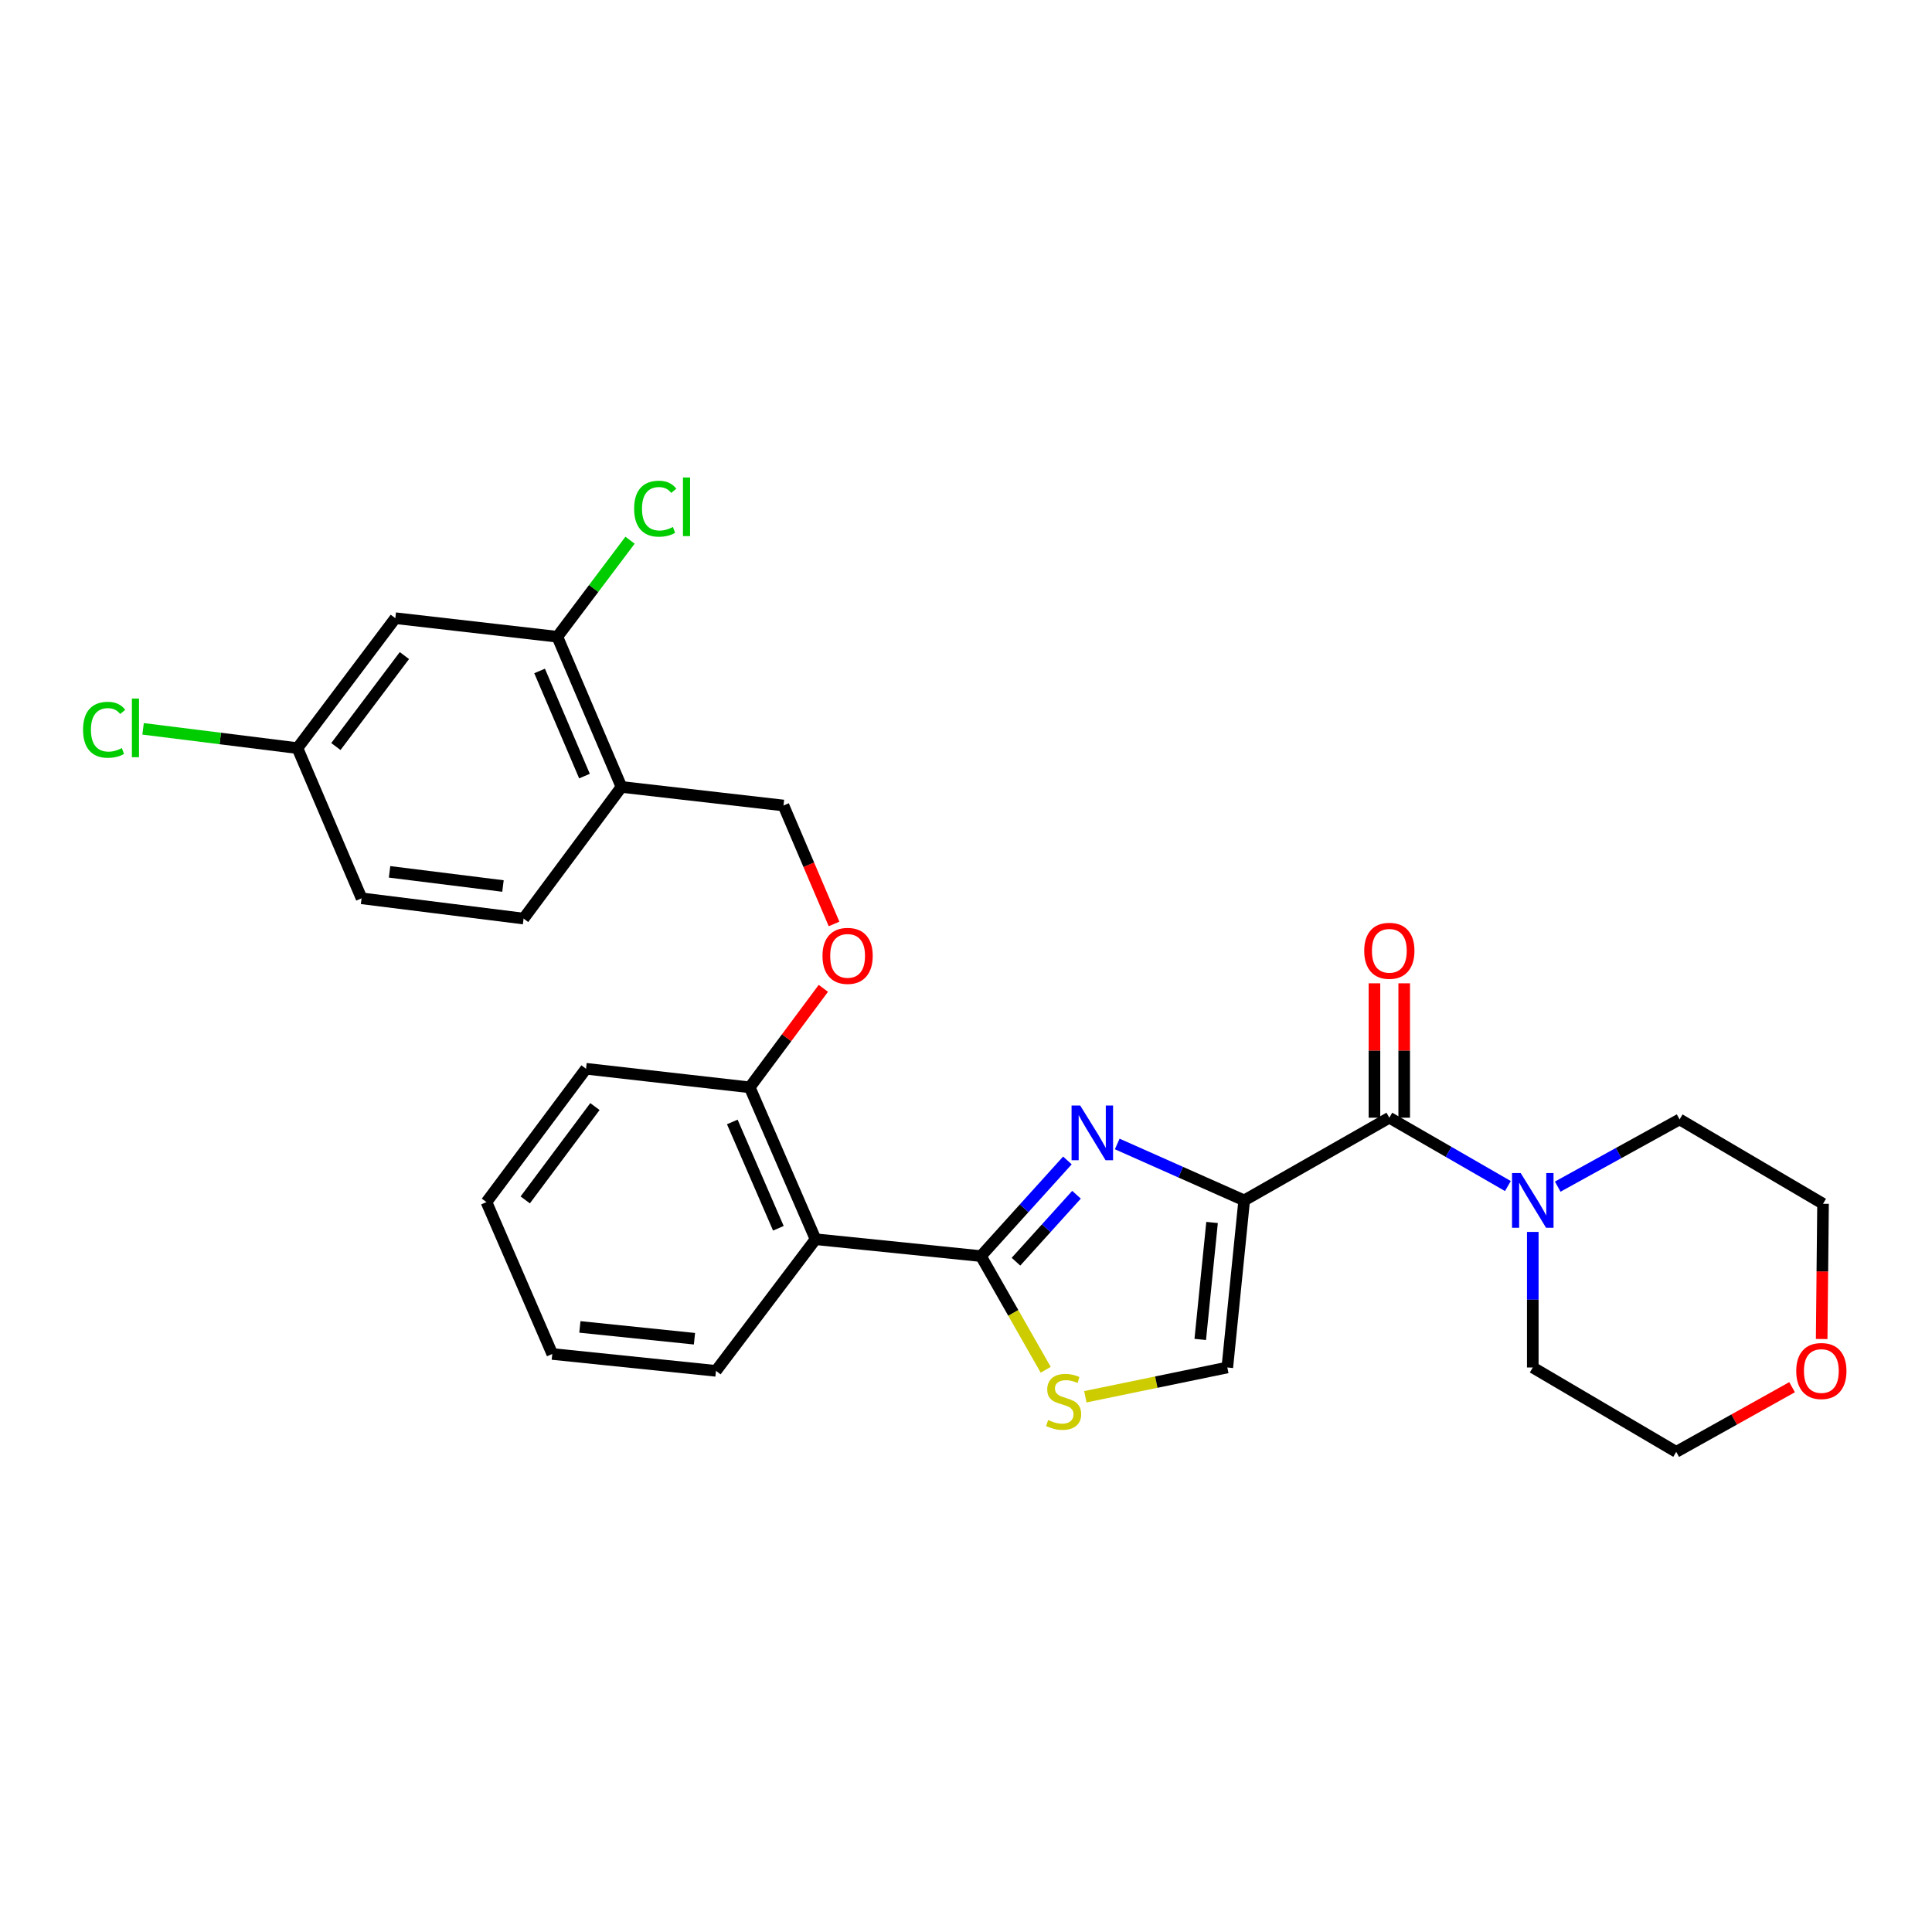 <?xml version='1.0' encoding='iso-8859-1'?>
<svg version='1.1' baseProfile='full'
              xmlns='http://www.w3.org/2000/svg'
                      xmlns:rdkit='http://www.rdkit.org/xml'
                      xmlns:xlink='http://www.w3.org/1999/xlink'
                  xml:space='preserve'
width='1000px' height='1000px' viewBox='0 0 1000 1000'>
<!-- END OF HEADER -->
<rect style='opacity:1.0;fill:#FFFFFF;stroke:none' width='1000' height='1000' x='0' y='0'> </rect>
<path class='bond-0' d='M 927.577,718.009 L 897.591,734.745' style='fill:none;fill-rule:evenodd;stroke:#FF0000;stroke-width:6px;stroke-linecap:butt;stroke-linejoin:miter;stroke-opacity:1' />
<path class='bond-0' d='M 897.591,734.745 L 867.606,751.481' style='fill:none;fill-rule:evenodd;stroke:#000000;stroke-width:6px;stroke-linecap:butt;stroke-linejoin:miter;stroke-opacity:1' />
<path class='bond-1' d='M 942.894,693.071 L 943.247,658.074' style='fill:none;fill-rule:evenodd;stroke:#FF0000;stroke-width:6px;stroke-linecap:butt;stroke-linejoin:miter;stroke-opacity:1' />
<path class='bond-1' d='M 943.247,658.074 L 943.601,623.078' style='fill:none;fill-rule:evenodd;stroke:#000000;stroke-width:6px;stroke-linecap:butt;stroke-linejoin:miter;stroke-opacity:1' />
<path class='bond-2' d='M 719.115,578.523 L 749.798,596.21' style='fill:none;fill-rule:evenodd;stroke:#000000;stroke-width:6px;stroke-linecap:butt;stroke-linejoin:miter;stroke-opacity:1' />
<path class='bond-2' d='M 749.798,596.21 L 780.482,613.898' style='fill:none;fill-rule:evenodd;stroke:#0000FF;stroke-width:6px;stroke-linecap:butt;stroke-linejoin:miter;stroke-opacity:1' />
<path class='bond-3' d='M 726.814,578.523 L 726.814,543.746' style='fill:none;fill-rule:evenodd;stroke:#000000;stroke-width:6px;stroke-linecap:butt;stroke-linejoin:miter;stroke-opacity:1' />
<path class='bond-3' d='M 726.814,543.746 L 726.814,508.97' style='fill:none;fill-rule:evenodd;stroke:#FF0000;stroke-width:6px;stroke-linecap:butt;stroke-linejoin:miter;stroke-opacity:1' />
<path class='bond-3' d='M 711.415,578.523 L 711.415,543.746' style='fill:none;fill-rule:evenodd;stroke:#000000;stroke-width:6px;stroke-linecap:butt;stroke-linejoin:miter;stroke-opacity:1' />
<path class='bond-3' d='M 711.415,543.746 L 711.415,508.97' style='fill:none;fill-rule:evenodd;stroke:#FF0000;stroke-width:6px;stroke-linecap:butt;stroke-linejoin:miter;stroke-opacity:1' />
<path class='bond-4' d='M 719.115,578.523 L 643.992,621.324' style='fill:none;fill-rule:evenodd;stroke:#000000;stroke-width:6px;stroke-linecap:butt;stroke-linejoin:miter;stroke-opacity:1' />
<path class='bond-5' d='M 793.364,637.646 L 793.364,672.727' style='fill:none;fill-rule:evenodd;stroke:#0000FF;stroke-width:6px;stroke-linecap:butt;stroke-linejoin:miter;stroke-opacity:1' />
<path class='bond-5' d='M 793.364,672.727 L 793.364,707.808' style='fill:none;fill-rule:evenodd;stroke:#000000;stroke-width:6px;stroke-linecap:butt;stroke-linejoin:miter;stroke-opacity:1' />
<path class='bond-6' d='M 806.274,614.203 L 837.817,596.803' style='fill:none;fill-rule:evenodd;stroke:#0000FF;stroke-width:6px;stroke-linecap:butt;stroke-linejoin:miter;stroke-opacity:1' />
<path class='bond-6' d='M 837.817,596.803 L 869.359,579.404' style='fill:none;fill-rule:evenodd;stroke:#000000;stroke-width:6px;stroke-linecap:butt;stroke-linejoin:miter;stroke-opacity:1' />
<path class='bond-7' d='M 869.359,579.404 L 943.601,623.078' style='fill:none;fill-rule:evenodd;stroke:#000000;stroke-width:6px;stroke-linecap:butt;stroke-linejoin:miter;stroke-opacity:1' />
<path class='bond-8' d='M 507.727,650.155 L 524.489,679.575' style='fill:none;fill-rule:evenodd;stroke:#000000;stroke-width:6px;stroke-linecap:butt;stroke-linejoin:miter;stroke-opacity:1' />
<path class='bond-8' d='M 524.489,679.575 L 541.251,708.996' style='fill:none;fill-rule:evenodd;stroke:#CCCC00;stroke-width:6px;stroke-linecap:butt;stroke-linejoin:miter;stroke-opacity:1' />
<path class='bond-9' d='M 507.727,650.155 L 530.109,625.398' style='fill:none;fill-rule:evenodd;stroke:#000000;stroke-width:6px;stroke-linecap:butt;stroke-linejoin:miter;stroke-opacity:1' />
<path class='bond-9' d='M 530.109,625.398 L 552.49,600.642' style='fill:none;fill-rule:evenodd;stroke:#0000FF;stroke-width:6px;stroke-linecap:butt;stroke-linejoin:miter;stroke-opacity:1' />
<path class='bond-9' d='M 525.864,653.055 L 541.531,635.725' style='fill:none;fill-rule:evenodd;stroke:#000000;stroke-width:6px;stroke-linecap:butt;stroke-linejoin:miter;stroke-opacity:1' />
<path class='bond-9' d='M 541.531,635.725 L 557.199,618.396' style='fill:none;fill-rule:evenodd;stroke:#0000FF;stroke-width:6px;stroke-linecap:butt;stroke-linejoin:miter;stroke-opacity:1' />
<path class='bond-10' d='M 507.727,650.155 L 422.124,641.42' style='fill:none;fill-rule:evenodd;stroke:#000000;stroke-width:6px;stroke-linecap:butt;stroke-linejoin:miter;stroke-opacity:1' />
<path class='bond-11' d='M 561.771,722.959 L 598.514,715.383' style='fill:none;fill-rule:evenodd;stroke:#CCCC00;stroke-width:6px;stroke-linecap:butt;stroke-linejoin:miter;stroke-opacity:1' />
<path class='bond-11' d='M 598.514,715.383 L 635.258,707.808' style='fill:none;fill-rule:evenodd;stroke:#000000;stroke-width:6px;stroke-linecap:butt;stroke-linejoin:miter;stroke-opacity:1' />
<path class='bond-12' d='M 635.258,707.808 L 643.992,621.324' style='fill:none;fill-rule:evenodd;stroke:#000000;stroke-width:6px;stroke-linecap:butt;stroke-linejoin:miter;stroke-opacity:1' />
<path class='bond-12' d='M 621.247,693.288 L 627.361,632.749' style='fill:none;fill-rule:evenodd;stroke:#000000;stroke-width:6px;stroke-linecap:butt;stroke-linejoin:miter;stroke-opacity:1' />
<path class='bond-13' d='M 643.992,621.324 L 611.131,606.719' style='fill:none;fill-rule:evenodd;stroke:#000000;stroke-width:6px;stroke-linecap:butt;stroke-linejoin:miter;stroke-opacity:1' />
<path class='bond-13' d='M 611.131,606.719 L 578.27,592.114' style='fill:none;fill-rule:evenodd;stroke:#0000FF;stroke-width:6px;stroke-linecap:butt;stroke-linejoin:miter;stroke-opacity:1' />
<path class='bond-14' d='M 204.619,319.971 L 153.956,387.231' style='fill:none;fill-rule:evenodd;stroke:#000000;stroke-width:6px;stroke-linecap:butt;stroke-linejoin:miter;stroke-opacity:1' />
<path class='bond-14' d='M 209.32,339.325 L 173.856,386.407' style='fill:none;fill-rule:evenodd;stroke:#000000;stroke-width:6px;stroke-linecap:butt;stroke-linejoin:miter;stroke-opacity:1' />
<path class='bond-15' d='M 204.619,319.971 L 288.477,329.578' style='fill:none;fill-rule:evenodd;stroke:#000000;stroke-width:6px;stroke-linecap:butt;stroke-linejoin:miter;stroke-opacity:1' />
<path class='bond-16' d='M 426.167,511.557 L 407.113,537.182' style='fill:none;fill-rule:evenodd;stroke:#FF0000;stroke-width:6px;stroke-linecap:butt;stroke-linejoin:miter;stroke-opacity:1' />
<path class='bond-16' d='M 407.113,537.182 L 388.058,562.807' style='fill:none;fill-rule:evenodd;stroke:#000000;stroke-width:6px;stroke-linecap:butt;stroke-linejoin:miter;stroke-opacity:1' />
<path class='bond-17' d='M 431.705,478.241 L 418.616,447.583' style='fill:none;fill-rule:evenodd;stroke:#FF0000;stroke-width:6px;stroke-linecap:butt;stroke-linejoin:miter;stroke-opacity:1' />
<path class='bond-17' d='M 418.616,447.583 L 405.527,416.926' style='fill:none;fill-rule:evenodd;stroke:#000000;stroke-width:6px;stroke-linecap:butt;stroke-linejoin:miter;stroke-opacity:1' />
<path class='bond-18' d='M 153.956,387.231 L 187.15,464.971' style='fill:none;fill-rule:evenodd;stroke:#000000;stroke-width:6px;stroke-linecap:butt;stroke-linejoin:miter;stroke-opacity:1' />
<path class='bond-19' d='M 153.956,387.231 L 114.008,382.238' style='fill:none;fill-rule:evenodd;stroke:#000000;stroke-width:6px;stroke-linecap:butt;stroke-linejoin:miter;stroke-opacity:1' />
<path class='bond-19' d='M 114.008,382.238 L 74.06,377.245' style='fill:none;fill-rule:evenodd;stroke:#00CC00;stroke-width:6px;stroke-linecap:butt;stroke-linejoin:miter;stroke-opacity:1' />
<path class='bond-20' d='M 303.328,553.191 L 251.792,622.205' style='fill:none;fill-rule:evenodd;stroke:#000000;stroke-width:6px;stroke-linecap:butt;stroke-linejoin:miter;stroke-opacity:1' />
<path class='bond-20' d='M 307.936,572.757 L 271.861,621.067' style='fill:none;fill-rule:evenodd;stroke:#000000;stroke-width:6px;stroke-linecap:butt;stroke-linejoin:miter;stroke-opacity:1' />
<path class='bond-21' d='M 303.328,553.191 L 388.058,562.807' style='fill:none;fill-rule:evenodd;stroke:#000000;stroke-width:6px;stroke-linecap:butt;stroke-linejoin:miter;stroke-opacity:1' />
<path class='bond-22' d='M 251.792,622.205 L 285.859,700.818' style='fill:none;fill-rule:evenodd;stroke:#000000;stroke-width:6px;stroke-linecap:butt;stroke-linejoin:miter;stroke-opacity:1' />
<path class='bond-23' d='M 285.859,700.818 L 370.588,709.553' style='fill:none;fill-rule:evenodd;stroke:#000000;stroke-width:6px;stroke-linecap:butt;stroke-linejoin:miter;stroke-opacity:1' />
<path class='bond-23' d='M 300.147,686.81 L 359.458,692.925' style='fill:none;fill-rule:evenodd;stroke:#000000;stroke-width:6px;stroke-linecap:butt;stroke-linejoin:miter;stroke-opacity:1' />
<path class='bond-24' d='M 370.588,709.553 L 422.124,641.42' style='fill:none;fill-rule:evenodd;stroke:#000000;stroke-width:6px;stroke-linecap:butt;stroke-linejoin:miter;stroke-opacity:1' />
<path class='bond-25' d='M 422.124,641.42 L 388.058,562.807' style='fill:none;fill-rule:evenodd;stroke:#000000;stroke-width:6px;stroke-linecap:butt;stroke-linejoin:miter;stroke-opacity:1' />
<path class='bond-25' d='M 402.885,635.751 L 379.038,580.722' style='fill:none;fill-rule:evenodd;stroke:#000000;stroke-width:6px;stroke-linecap:butt;stroke-linejoin:miter;stroke-opacity:1' />
<path class='bond-26' d='M 187.15,464.971 L 271.007,475.451' style='fill:none;fill-rule:evenodd;stroke:#000000;stroke-width:6px;stroke-linecap:butt;stroke-linejoin:miter;stroke-opacity:1' />
<path class='bond-26' d='M 201.638,451.263 L 260.338,458.599' style='fill:none;fill-rule:evenodd;stroke:#000000;stroke-width:6px;stroke-linecap:butt;stroke-linejoin:miter;stroke-opacity:1' />
<path class='bond-27' d='M 271.007,475.451 L 321.67,407.318' style='fill:none;fill-rule:evenodd;stroke:#000000;stroke-width:6px;stroke-linecap:butt;stroke-linejoin:miter;stroke-opacity:1' />
<path class='bond-28' d='M 321.67,407.318 L 288.477,329.578' style='fill:none;fill-rule:evenodd;stroke:#000000;stroke-width:6px;stroke-linecap:butt;stroke-linejoin:miter;stroke-opacity:1' />
<path class='bond-28' d='M 302.529,401.704 L 279.293,347.286' style='fill:none;fill-rule:evenodd;stroke:#000000;stroke-width:6px;stroke-linecap:butt;stroke-linejoin:miter;stroke-opacity:1' />
<path class='bond-29' d='M 321.67,407.318 L 405.527,416.926' style='fill:none;fill-rule:evenodd;stroke:#000000;stroke-width:6px;stroke-linecap:butt;stroke-linejoin:miter;stroke-opacity:1' />
<path class='bond-30' d='M 288.477,329.578 L 307.296,304.594' style='fill:none;fill-rule:evenodd;stroke:#000000;stroke-width:6px;stroke-linecap:butt;stroke-linejoin:miter;stroke-opacity:1' />
<path class='bond-30' d='M 307.296,304.594 L 326.115,279.61' style='fill:none;fill-rule:evenodd;stroke:#00CC00;stroke-width:6px;stroke-linecap:butt;stroke-linejoin:miter;stroke-opacity:1' />
<path class='bond-31' d='M 793.364,707.808 L 867.606,751.481' style='fill:none;fill-rule:evenodd;stroke:#000000;stroke-width:6px;stroke-linecap:butt;stroke-linejoin:miter;stroke-opacity:1' />
<path  class='atom-0' d='M 929.728 709.633
Q 929.728 702.833, 933.088 699.033
Q 936.448 695.233, 942.728 695.233
Q 949.008 695.233, 952.368 699.033
Q 955.728 702.833, 955.728 709.633
Q 955.728 716.513, 952.328 720.433
Q 948.928 724.313, 942.728 724.313
Q 936.488 724.313, 933.088 720.433
Q 929.728 716.553, 929.728 709.633
M 942.728 721.113
Q 947.048 721.113, 949.368 718.233
Q 951.728 715.313, 951.728 709.633
Q 951.728 704.073, 949.368 701.273
Q 947.048 698.433, 942.728 698.433
Q 938.408 698.433, 936.048 701.233
Q 933.728 704.033, 933.728 709.633
Q 933.728 715.353, 936.048 718.233
Q 938.408 721.113, 942.728 721.113
' fill='#FF0000'/>
<path  class='atom-2' d='M 787.104 607.164
L 796.384 622.164
Q 797.304 623.644, 798.784 626.324
Q 800.264 629.004, 800.344 629.164
L 800.344 607.164
L 804.104 607.164
L 804.104 635.484
L 800.224 635.484
L 790.264 619.084
Q 789.104 617.164, 787.864 614.964
Q 786.664 612.764, 786.304 612.084
L 786.304 635.484
L 782.624 635.484
L 782.624 607.164
L 787.104 607.164
' fill='#0000FF'/>
<path  class='atom-3' d='M 706.115 492.128
Q 706.115 485.328, 709.475 481.528
Q 712.835 477.728, 719.115 477.728
Q 725.395 477.728, 728.755 481.528
Q 732.115 485.328, 732.115 492.128
Q 732.115 499.008, 728.715 502.928
Q 725.315 506.808, 719.115 506.808
Q 712.875 506.808, 709.475 502.928
Q 706.115 499.048, 706.115 492.128
M 719.115 503.608
Q 723.435 503.608, 725.755 500.728
Q 728.115 497.808, 728.115 492.128
Q 728.115 486.568, 725.755 483.768
Q 723.435 480.928, 719.115 480.928
Q 714.795 480.928, 712.435 483.728
Q 710.115 486.528, 710.115 492.128
Q 710.115 497.848, 712.435 500.728
Q 714.795 503.608, 719.115 503.608
' fill='#FF0000'/>
<path  class='atom-6' d='M 542.528 734.997
Q 542.848 735.117, 544.168 735.677
Q 545.488 736.237, 546.928 736.597
Q 548.408 736.917, 549.848 736.917
Q 552.528 736.917, 554.088 735.637
Q 555.648 734.317, 555.648 732.037
Q 555.648 730.477, 554.848 729.517
Q 554.088 728.557, 552.888 728.037
Q 551.688 727.517, 549.688 726.917
Q 547.168 726.157, 545.648 725.437
Q 544.168 724.717, 543.088 723.197
Q 542.048 721.677, 542.048 719.117
Q 542.048 715.557, 544.448 713.357
Q 546.888 711.157, 551.688 711.157
Q 554.968 711.157, 558.688 712.717
L 557.768 715.797
Q 554.368 714.397, 551.808 714.397
Q 549.048 714.397, 547.528 715.557
Q 546.008 716.677, 546.048 718.637
Q 546.048 720.157, 546.808 721.077
Q 547.608 721.997, 548.728 722.517
Q 549.888 723.037, 551.808 723.637
Q 554.368 724.437, 555.888 725.237
Q 557.408 726.037, 558.488 727.677
Q 559.608 729.277, 559.608 732.037
Q 559.608 735.957, 556.968 738.077
Q 554.368 740.157, 550.008 740.157
Q 547.488 740.157, 545.568 739.597
Q 543.688 739.077, 541.448 738.157
L 542.528 734.997
' fill='#CCCC00'/>
<path  class='atom-9' d='M 559.12 572.225
L 568.4 587.225
Q 569.32 588.705, 570.8 591.385
Q 572.28 594.065, 572.36 594.225
L 572.36 572.225
L 576.12 572.225
L 576.12 600.545
L 572.24 600.545
L 562.28 584.145
Q 561.12 582.225, 559.88 580.025
Q 558.68 577.825, 558.32 577.145
L 558.32 600.545
L 554.64 600.545
L 554.64 572.225
L 559.12 572.225
' fill='#0000FF'/>
<path  class='atom-11' d='M 425.721 494.754
Q 425.721 487.954, 429.081 484.154
Q 432.441 480.354, 438.721 480.354
Q 445.001 480.354, 448.361 484.154
Q 451.721 487.954, 451.721 494.754
Q 451.721 501.634, 448.321 505.554
Q 444.921 509.434, 438.721 509.434
Q 432.481 509.434, 429.081 505.554
Q 425.721 501.674, 425.721 494.754
M 438.721 506.234
Q 443.041 506.234, 445.361 503.354
Q 447.721 500.434, 447.721 494.754
Q 447.721 489.194, 445.361 486.394
Q 443.041 483.554, 438.721 483.554
Q 434.401 483.554, 432.041 486.354
Q 429.721 489.154, 429.721 494.754
Q 429.721 500.474, 432.041 503.354
Q 434.401 506.234, 438.721 506.234
' fill='#FF0000'/>
<path  class='atom-24' d='M 42.988 377.731
Q 42.988 370.691, 46.268 367.011
Q 49.588 363.291, 55.868 363.291
Q 61.708 363.291, 64.828 367.411
L 62.188 369.571
Q 59.908 366.571, 55.868 366.571
Q 51.588 366.571, 49.308 369.451
Q 47.068 372.291, 47.068 377.731
Q 47.068 383.331, 49.388 386.211
Q 51.748 389.091, 56.308 389.091
Q 59.428 389.091, 63.068 387.211
L 64.188 390.211
Q 62.708 391.171, 60.468 391.731
Q 58.228 392.291, 55.748 392.291
Q 49.588 392.291, 46.268 388.531
Q 42.988 384.771, 42.988 377.731
' fill='#00CC00'/>
<path  class='atom-24' d='M 68.268 361.571
L 71.948 361.571
L 71.948 391.931
L 68.268 391.931
L 68.268 361.571
' fill='#00CC00'/>
<path  class='atom-25' d='M 328.22 263.298
Q 328.22 256.258, 331.5 252.578
Q 334.82 248.858, 341.1 248.858
Q 346.94 248.858, 350.06 252.978
L 347.42 255.138
Q 345.14 252.138, 341.1 252.138
Q 336.82 252.138, 334.54 255.018
Q 332.3 257.858, 332.3 263.298
Q 332.3 268.898, 334.62 271.778
Q 336.98 274.658, 341.54 274.658
Q 344.66 274.658, 348.3 272.778
L 349.42 275.778
Q 347.94 276.738, 345.7 277.298
Q 343.46 277.858, 340.98 277.858
Q 334.82 277.858, 331.5 274.098
Q 328.22 270.338, 328.22 263.298
' fill='#00CC00'/>
<path  class='atom-25' d='M 353.5 247.138
L 357.18 247.138
L 357.18 277.498
L 353.5 277.498
L 353.5 247.138
' fill='#00CC00'/>
</svg>
